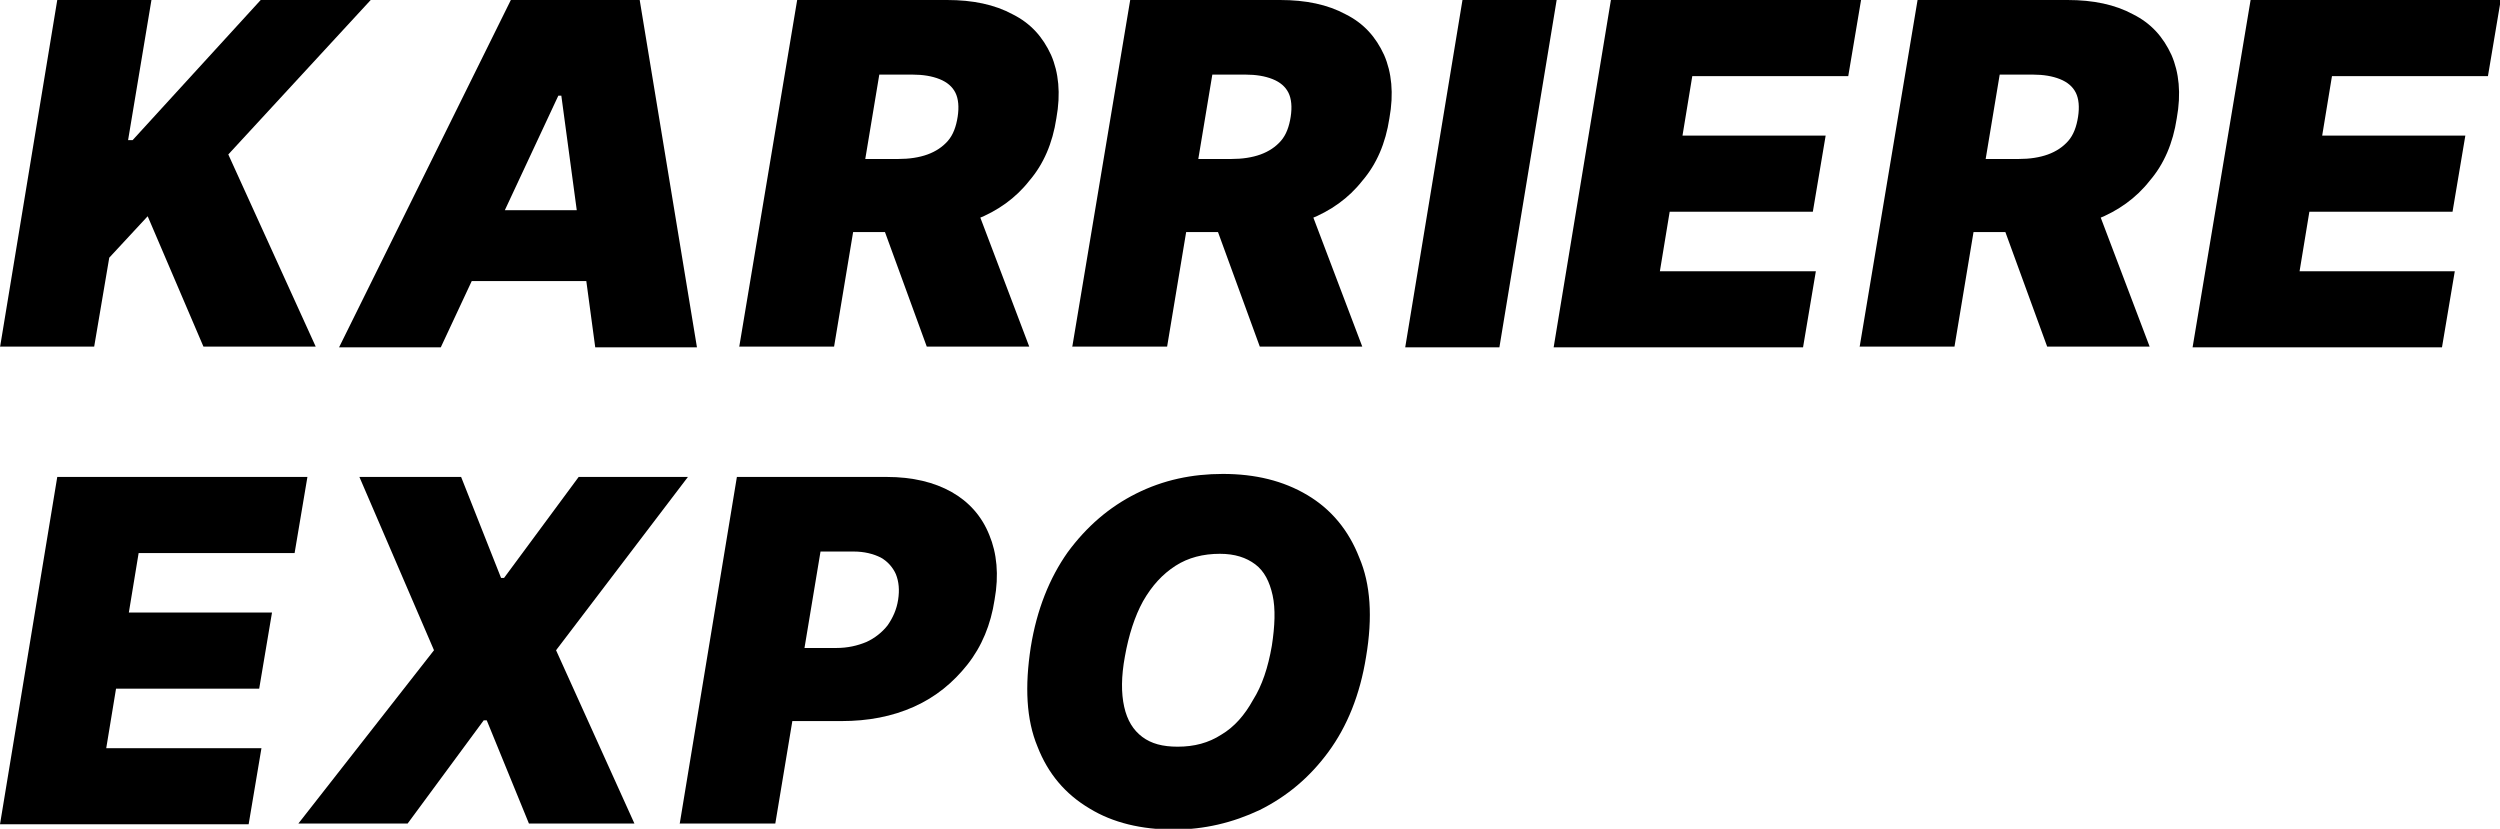 <?xml version="1.0" encoding="UTF-8"?> <svg xmlns="http://www.w3.org/2000/svg" xmlns:xlink="http://www.w3.org/1999/xlink" version="1.1" id="Ebene_1" x="0px" y="0px" viewBox="0 0 331.8 110" style="enable-background:new 0 0 331.8 110;" xml:space="preserve"> <g> <path d="M0,46.1L7.6,0h12.5l-3.1,18.6h0.6L34.6,0h14.6L30.3,20.5l11.6,25.5H27l-7.4-17.3l-5.1,5.5l-2,11.8H0z"></path> <path d="M58.5,46.1H45L67.8,0h17.1l7.6,46.1H79l-4.5-33.4h-0.4L58.5,46.1z M59,27.9h25.4l-1.6,9.4H57.4L59,27.9z"></path> <path d="M98.1,46.1L105.8,0h19.9c3.4,0,6.3,0.6,8.7,1.9c2.4,1.2,4,3,5.1,5.4c1,2.3,1.3,5.1,0.7,8.4c-0.5,3.3-1.7,6.1-3.6,8.3 c-1.8,2.3-4.2,4-7,5.1c-2.8,1.2-6,1.7-9.5,1.7h-11.9l1.6-9.7h9.4c1.5,0,2.8-0.2,3.9-0.6s2-1,2.7-1.8c0.7-0.8,1.1-1.9,1.3-3.2 c0.2-1.3,0.1-2.4-0.3-3.2c-0.4-0.8-1.1-1.4-2.1-1.8c-1-0.4-2.2-0.6-3.6-0.6h-4.4l-6,36.1H98.1z M128.6,24.9l8,21.1h-13.6l-7.7-21.1 H128.6z"></path> <path d="M142.3,46.1L150,0h19.9c3.4,0,6.3,0.6,8.7,1.9c2.4,1.2,4,3,5.1,5.4c1,2.3,1.3,5.1,0.7,8.4c-0.5,3.3-1.7,6.1-3.6,8.3 c-1.8,2.3-4.2,4-7,5.1s-6,1.7-9.5,1.7h-11.9l1.6-9.7h9.4c1.5,0,2.8-0.2,3.9-0.6c1.1-0.4,2-1,2.7-1.8c0.7-0.8,1.1-1.9,1.3-3.2 c0.2-1.3,0.1-2.4-0.3-3.2c-0.4-0.8-1.1-1.4-2.1-1.8s-2.2-0.6-3.6-0.6h-4.4l-6,36.1H142.3z M172.8,24.9l8,21.1h-13.6l-7.7-21.1 H172.8z"></path> <path d="M206.6,0L199,46.1h-12.5L194.1,0H206.6z"></path> <path d="M206.2,46.1L213.8,0H247l-1.7,10.1h-20.7l-1.3,7.9h19l-1.7,10.1h-19l-1.3,7.9H241l-1.7,10.1H206.2z"></path> <path d="M246.8,46.1L254.5,0h19.9c3.4,0,6.3,0.6,8.7,1.9c2.4,1.2,4,3,5.1,5.4c1,2.3,1.3,5.1,0.7,8.4c-0.5,3.3-1.7,6.1-3.6,8.3 c-1.8,2.3-4.2,4-7,5.1s-6,1.7-9.5,1.7h-11.9l1.6-9.7h9.4c1.5,0,2.8-0.2,3.9-0.6c1.1-0.4,2-1,2.7-1.8c0.7-0.8,1.1-1.9,1.3-3.2 c0.2-1.3,0.1-2.4-0.3-3.2c-0.4-0.8-1.1-1.4-2.1-1.8c-1-0.4-2.2-0.6-3.6-0.6h-4.4l-6,36.1H246.8z M277.3,24.9l8,21.1h-13.6L264,24.9 H277.3z"></path> <path d="M291,46.1L298.7,0h33.2l-1.7,10.1h-20.7l-1.3,7.9h19l-1.7,10.1h-19l-1.3,7.9h20.6l-1.7,10.1H291z"></path> <path d="M0,109.4l7.6-46.1h33.2l-1.7,10.1H18.4l-1.3,7.9h19l-1.7,10.1h-19l-1.3,7.9h20.6l-1.7,10.1H0z"></path> <path d="M61.2,63.3l5.3,13.4h0.4l9.9-13.4h14.5l-17.5,23l10.4,23H70.2l-5.6-13.7h-0.4l-10.1,13.7H39.6l18-23l-9.9-23H61.2z"></path> <path d="M90.2,109.4l7.6-46.1h19.9c3.4,0,6.3,0.7,8.6,2c2.3,1.3,4,3.2,5,5.7c1,2.4,1.3,5.3,0.7,8.6c-0.5,3.3-1.7,6.2-3.6,8.6 c-1.9,2.4-4.2,4.3-7.1,5.6c-2.9,1.3-6.1,1.9-9.6,1.9H100l1.6-9.7h9.4c1.5,0,2.8-0.3,4-0.8c1.1-0.5,2.1-1.3,2.8-2.2 c0.7-1,1.2-2.1,1.4-3.4c0.2-1.3,0.1-2.4-0.3-3.4c-0.4-0.9-1.1-1.7-2-2.2c-1-0.5-2.2-0.8-3.6-0.8h-4.4l-6,36.1H90.2z"></path> <path d="M181.3,87.2c-0.8,5-2.5,9.2-5,12.6c-2.5,3.4-5.5,5.9-9.1,7.7c-3.6,1.7-7.4,2.6-11.4,2.6c-4.3,0-8.1-0.9-11.2-2.8 c-3.2-1.9-5.5-4.6-6.9-8.2c-1.5-3.6-1.7-8-0.9-13.2c0.8-5,2.5-9.2,4.9-12.6c2.5-3.4,5.5-6,9.1-7.8c3.6-1.8,7.4-2.6,11.5-2.6 c4.3,0,8,0.9,11.2,2.8c3.2,1.9,5.5,4.7,6.9,8.3C181.9,77.5,182.2,81.9,181.3,87.2z M168.8,85.7c0.4-2.6,0.5-4.9,0.1-6.7 c-0.4-1.8-1.1-3.2-2.3-4.1c-1.2-0.9-2.7-1.4-4.7-1.4c-2.2,0-4.2,0.5-5.9,1.6c-1.7,1.1-3.1,2.6-4.3,4.7c-1.1,2-1.9,4.5-2.4,7.3 c-0.5,2.7-0.5,4.9-0.1,6.7c0.4,1.8,1.2,3.1,2.4,4c1.2,0.9,2.7,1.3,4.7,1.3c2.2,0,4.1-0.5,5.8-1.6c1.7-1,3.1-2.6,4.2-4.6 C167.5,91,168.3,88.6,168.8,85.7z"></path> </g> </svg> 